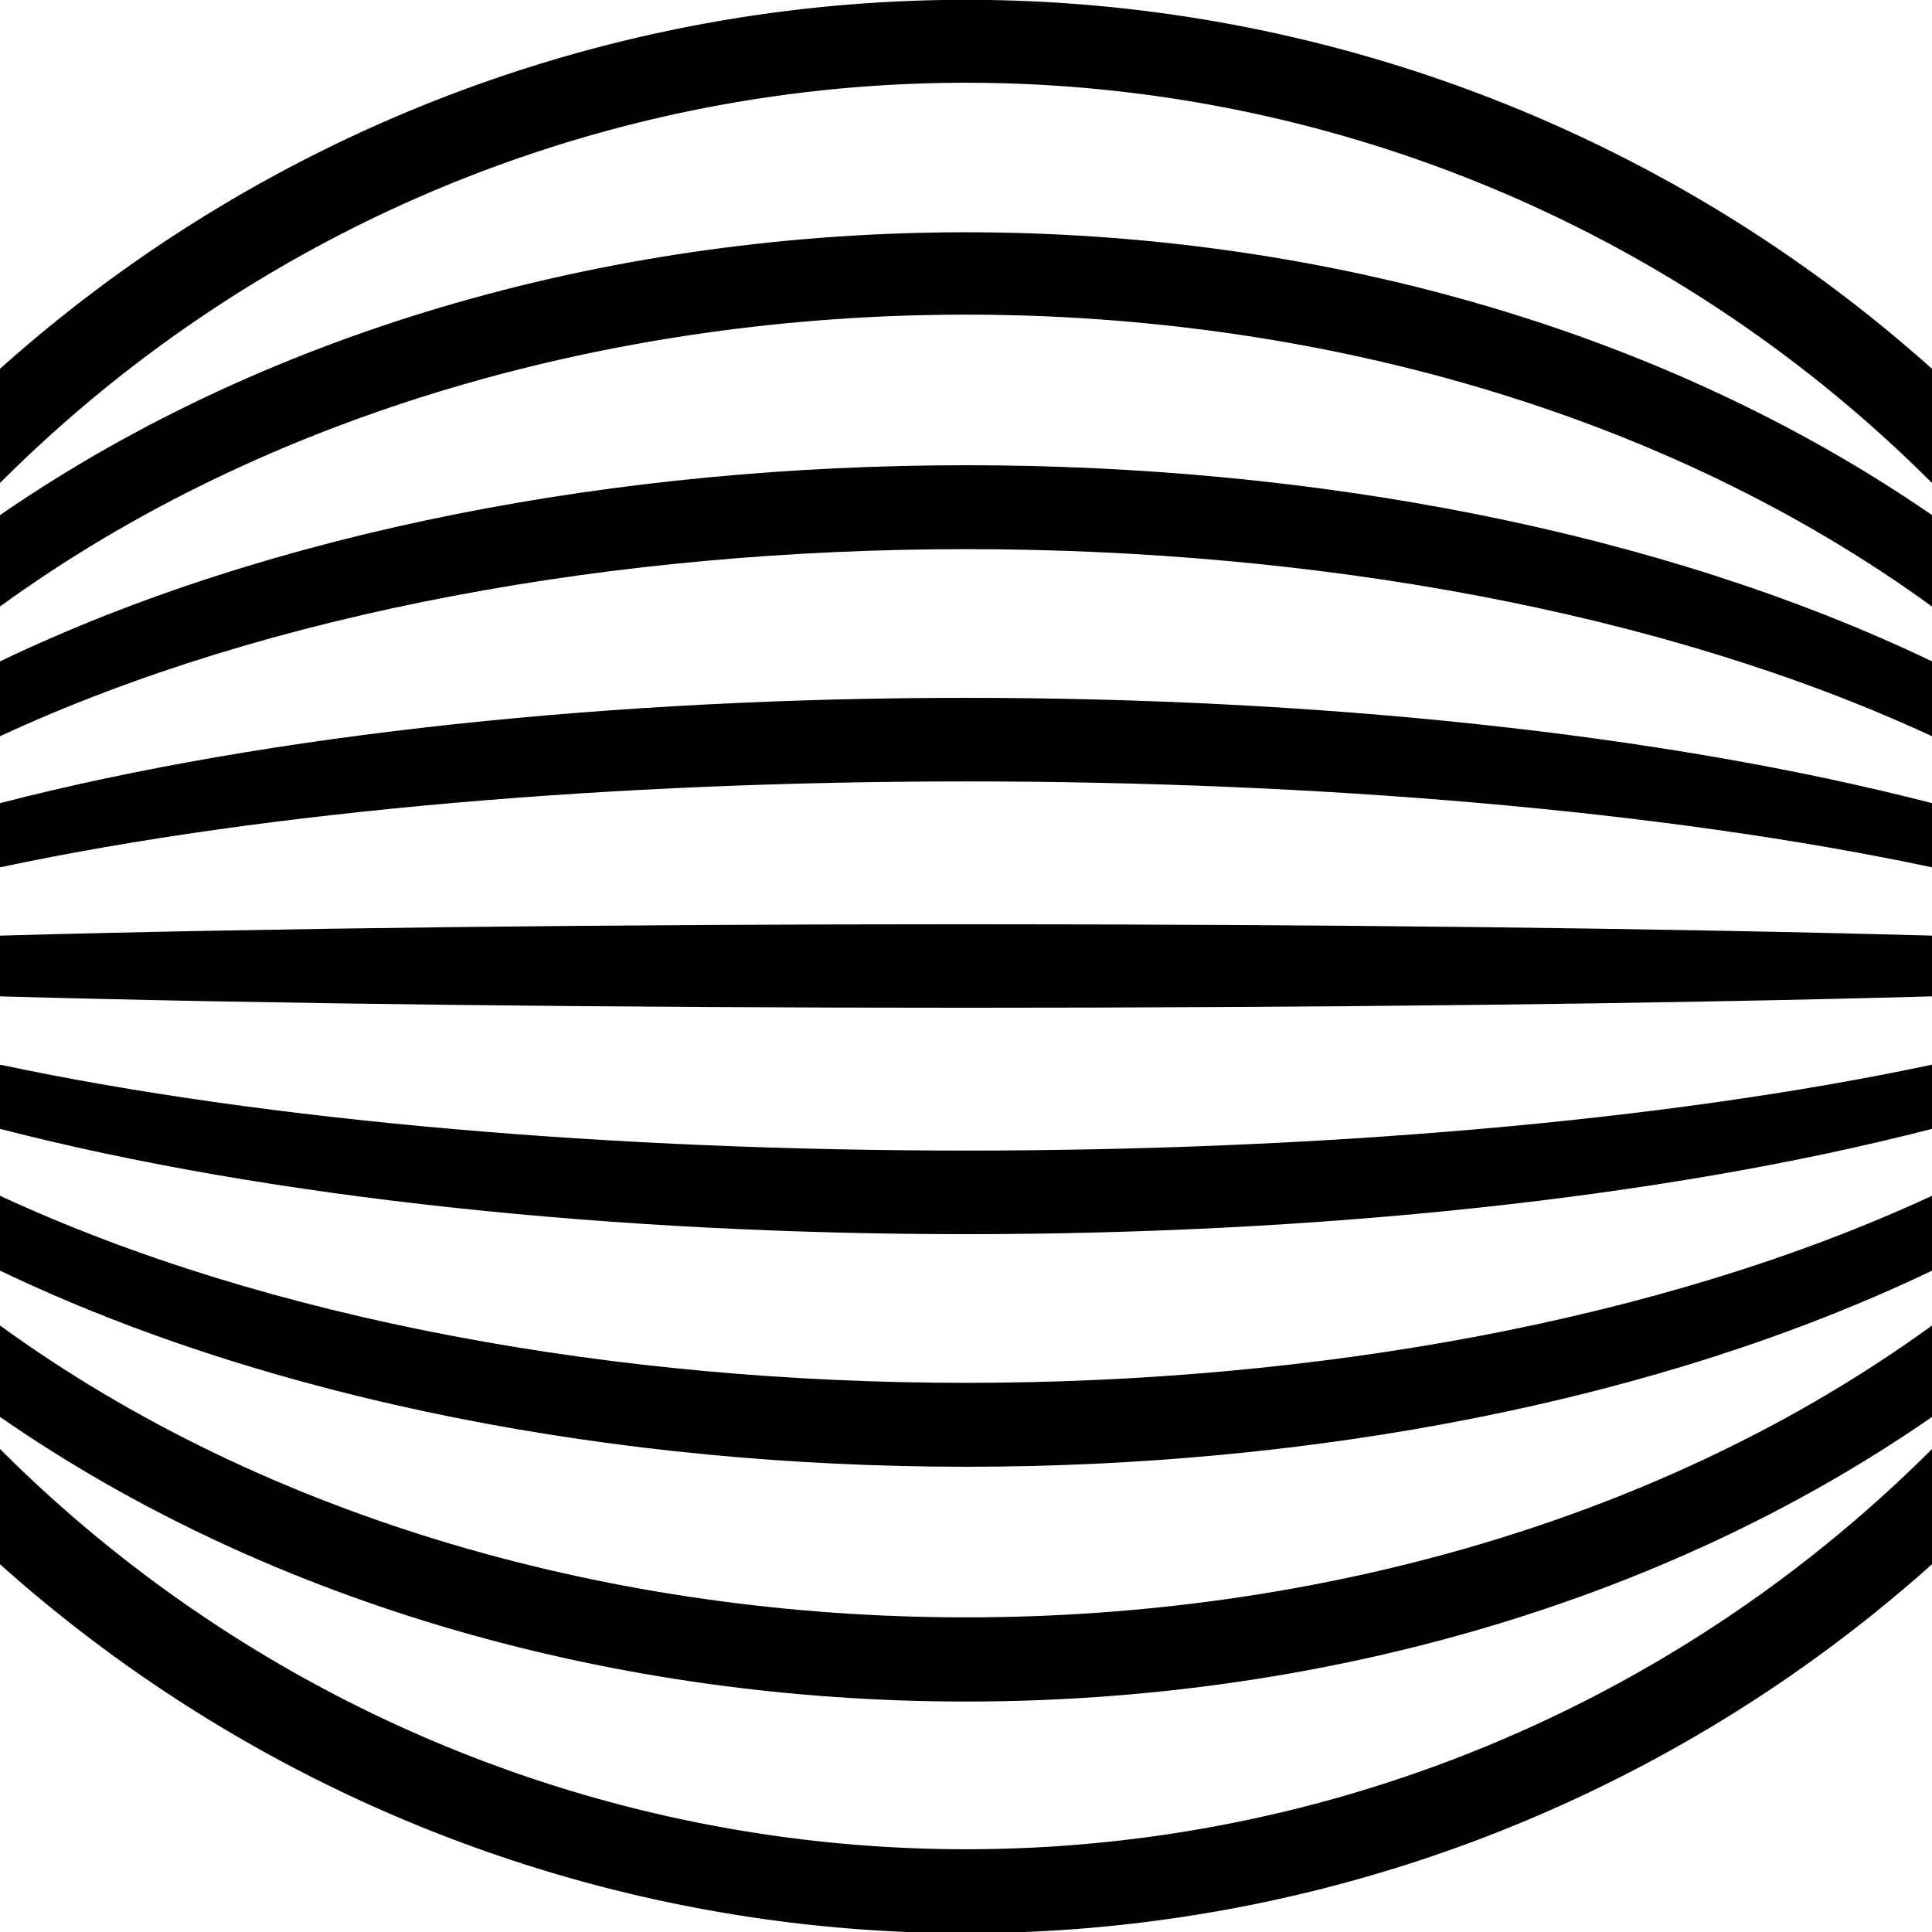 <svg viewBox="0 0 56 56" xmlns="http://www.w3.org/2000/svg" id="Geometrica-Shapes"><g id="shape212"><path d="M56,10.69V14A39.59,39.59,0,0,0,0,14V10.69a42,42,0,0,1,56,0Z"></path><path d="M56,14.93v2.65C40.48,6.3,15.52,6.3,0,17.58V14.93C15.87,4,40.13,4,56,14.93Z"></path><path d="M56,19.17v2.17c-15.59-7.23-40.41-7.23-56,0V19.17C15.82,11.59,40.18,11.59,56,19.17Z"></path><path d="M56,23.28v1.86c-15.65-3.32-40.35-3.32-56,0V23.28C15.75,19.21,40.25,19.21,56,23.28Z"></path><path d="M56,27.12v1.76c-15.71.44-40.29.44-56,0V27.12C15.71,26.68,40.29,26.68,56,27.12Z"></path><path d="M56,30.86v1.86c-15.75,4.07-40.25,4.07-56,0V30.86C15.65,34.18,40.35,34.18,56,30.86Z"></path><path d="M56,34.66v2.17c-15.82,7.58-40.18,7.58-56,0V34.66C15.59,41.89,40.41,41.89,56,34.66Z"></path><path d="M56,38.42v2.65c-15.87,11-40.13,11-56,0V38.42C15.52,49.7,40.48,49.7,56,38.42Z"></path><path d="M56,42v3.34a42,42,0,0,1-56,0V42A39.59,39.59,0,0,0,56,42Z"></path></g></svg>